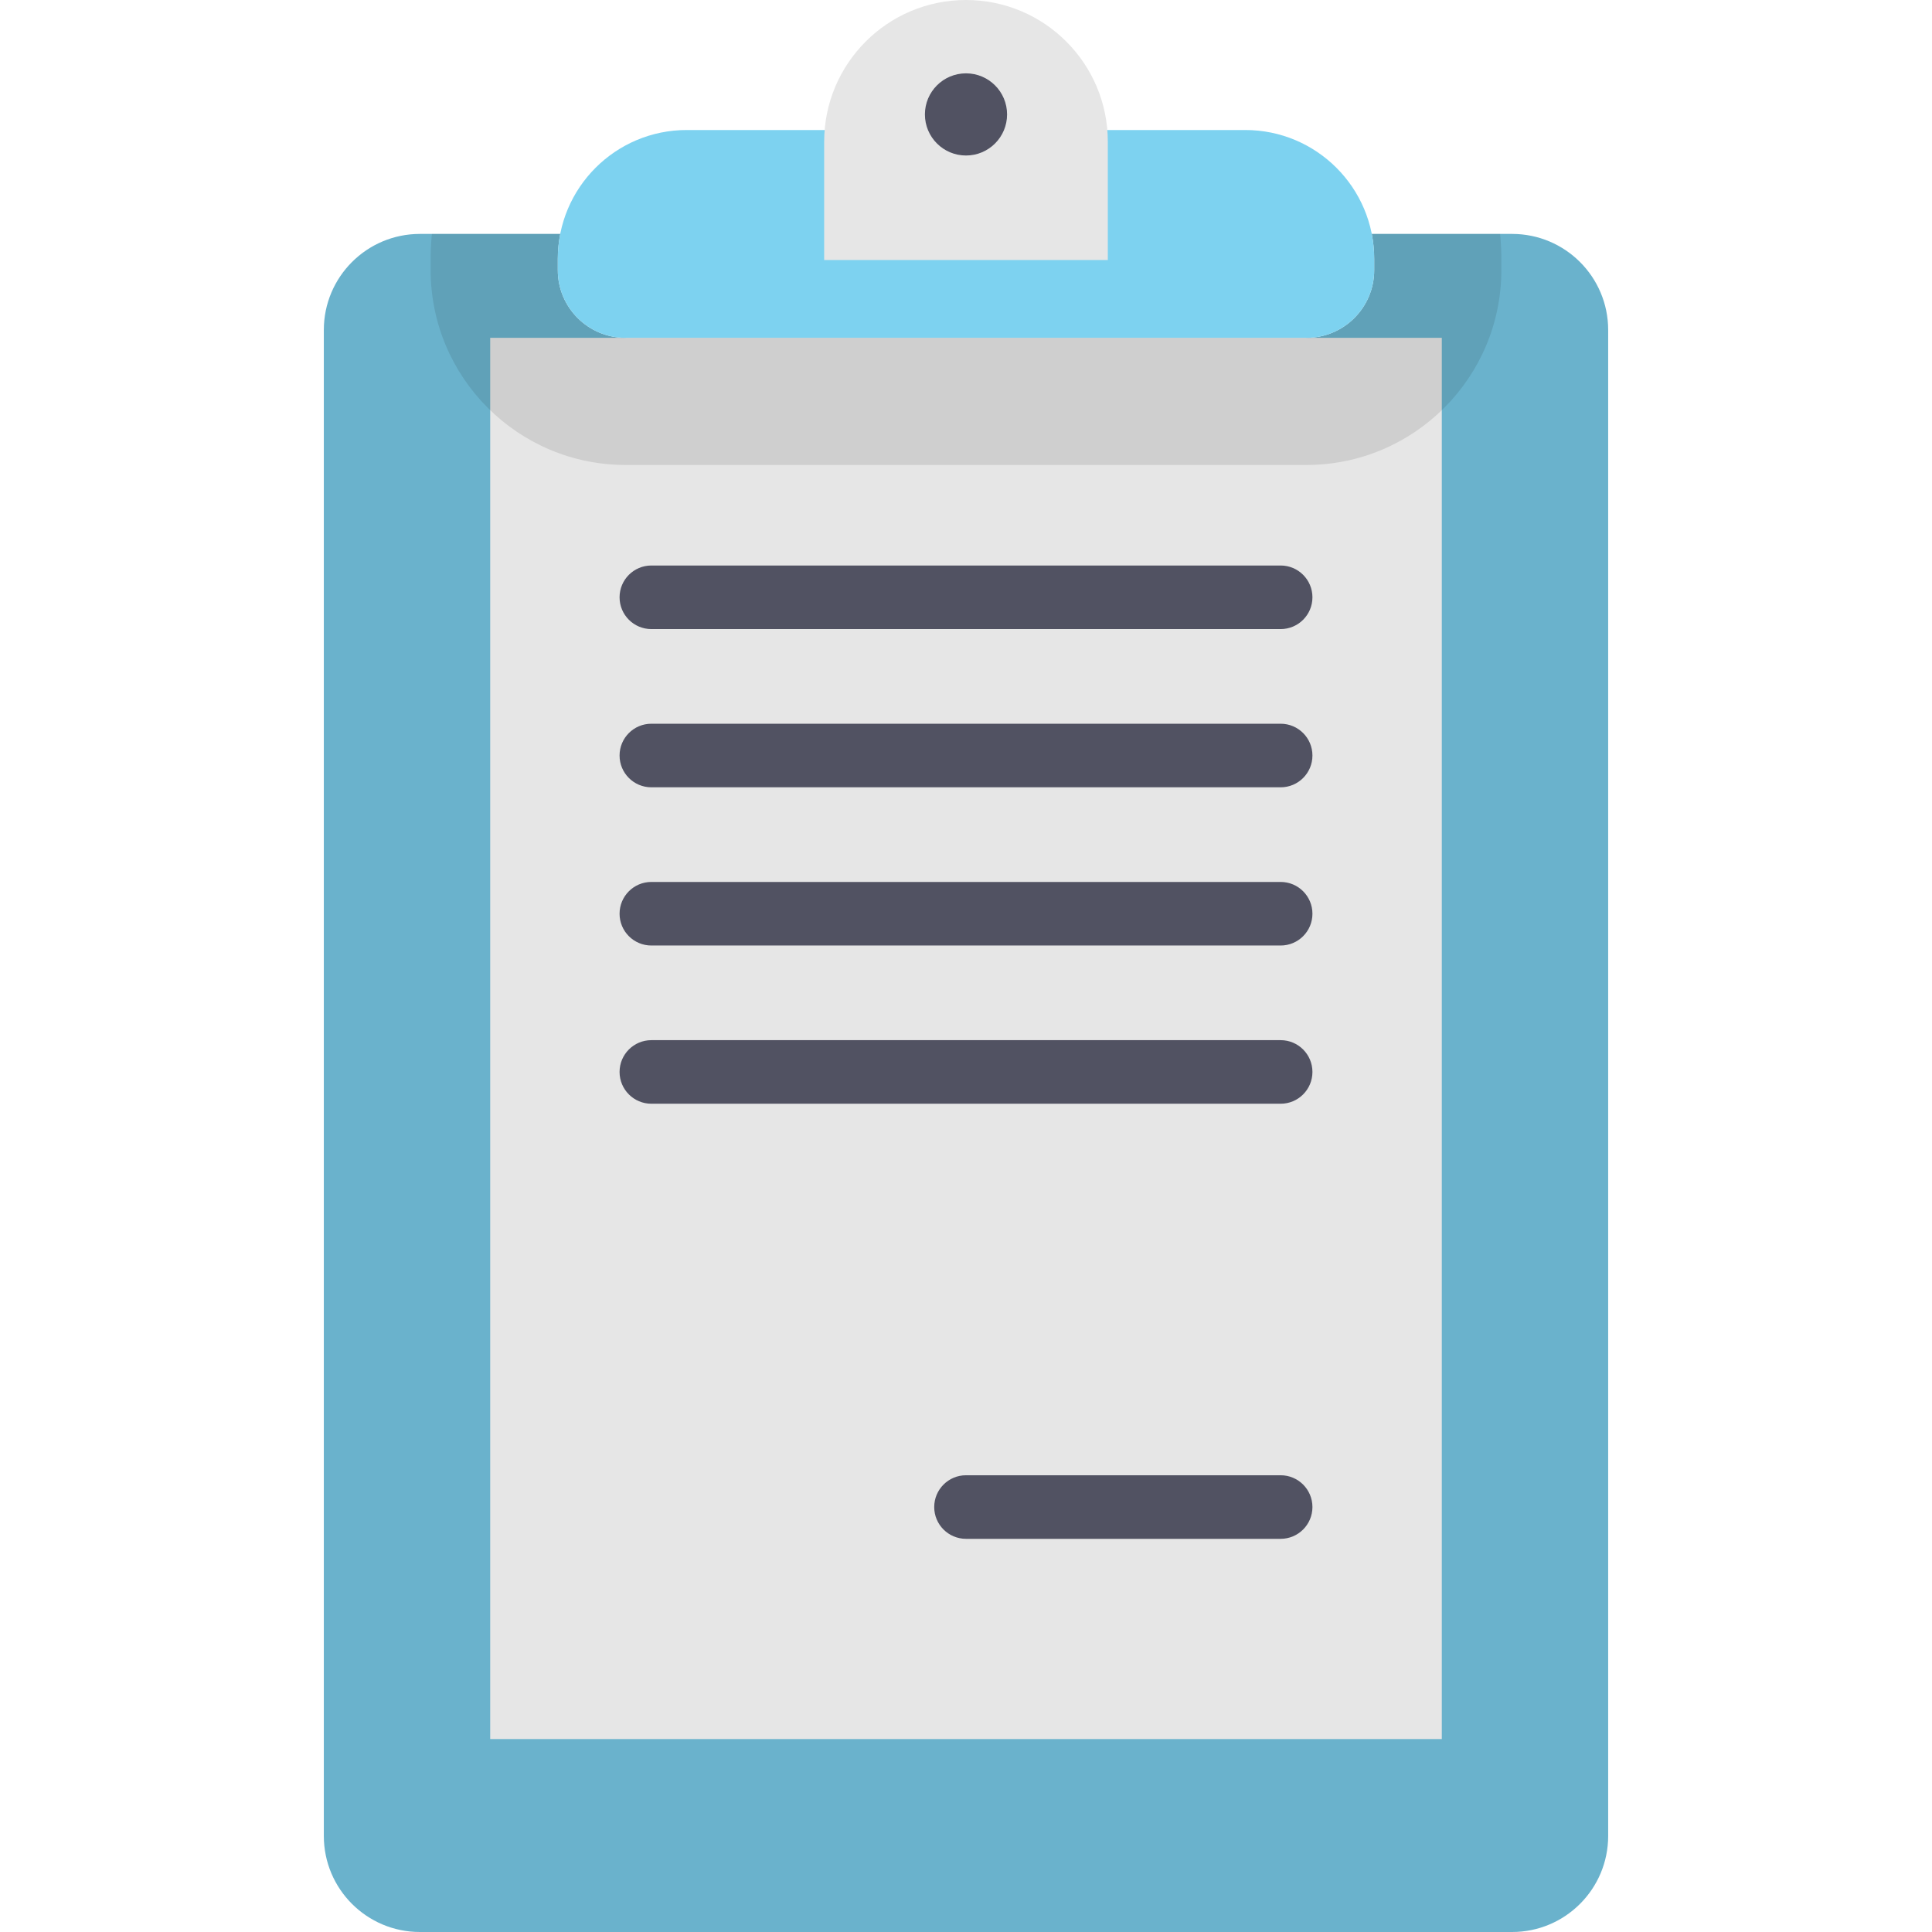 <?xml version="1.0" encoding="iso-8859-1"?>
<!-- Uploaded to: SVG Repo, www.svgrepo.com, Generator: SVG Repo Mixer Tools -->
<svg height="800px" width="800px" version="1.1" id="Layer_1" xmlns="http://www.w3.org/2000/svg" xmlns:xlink="http://www.w3.org/1999/xlink" 
	 viewBox="0 0 512 512" xml:space="preserve">
<path style="fill:#6AB2CC;" d="M400.725,512c14.06,0,25.457-11.397,25.457-25.457V87.448c0-14.06-11.397-25.456-25.457-25.456
	H363.53c0.422,2.146,0.649,4.363,0.649,6.634v2.957c0,9.911-8.034,17.946-17.945,17.946H165.766c-9.91,0-17.945-8.034-17.945-17.946
	v-2.957c0-2.271,0.227-4.488,0.649-6.634h-37.196c-14.06,0-25.457,11.396-25.457,25.456v399.095
	c0,14.06,11.397,25.457,25.457,25.457H400.725z"/>
<polygon style="fill:#E6E6E6;" points="382.092,460.872 129.908,460.872 129.908,89.529 165.765,89.529 255.999,41.211 
	346.235,89.529 382.092,89.529 "/>
<path style="opacity:0.1;enable-background:new    ;" d="M364.179,68.626v2.957c0,9.911-8.034,17.946-17.945,17.946H165.765
	c-9.91,0-17.945-8.034-17.945-17.946v-2.957c0-2.271,0.227-4.488,0.649-6.634h-34.013c-0.212,2.183-0.328,4.396-0.328,6.634v2.957
	c0,28.474,23.164,51.639,51.638,51.639h180.468c28.474,0,51.638-23.165,51.638-51.639v-2.957c0-2.238-0.116-4.451-0.328-6.634
	H363.53C363.952,64.139,364.179,66.356,364.179,68.626z"/>
<path style="fill:#7DD2F0;" d="M181.994,34.454c-18.873,0-34.173,15.3-34.173,34.173v2.957c0,9.911,8.034,17.946,17.945,17.946
	h180.469c9.911,0,17.945-8.034,17.945-17.946v-2.957c0-18.873-15.3-34.173-34.173-34.173
	C330.007,34.454,181.994,34.454,181.994,34.454z"/>
<path style="fill:#E6E6E6;" d="M255.999,0L255.999,0c-20.758,0-37.587,16.827-37.587,37.587v31.322h75.172V37.587
	C293.586,16.827,276.759,0,255.999,0z"/>
<g>
	<circle style="fill:#515262;" cx="255.999" cy="30.324" r="10.887"/>
	<path style="fill:#515262;" d="M339.386,166.713H172.615c-4.653,0-8.423-3.771-8.423-8.423c0-4.652,3.77-8.423,8.423-8.423h166.771
		c4.653,0,8.423,3.771,8.423,8.423C347.81,162.942,344.038,166.713,339.386,166.713z"/>
	<path style="fill:#515262;" d="M339.386,208.643H172.615c-4.653,0-8.423-3.771-8.423-8.423c0-4.652,3.77-8.423,8.423-8.423h166.771
		c4.653,0,8.423,3.771,8.423,8.423C347.81,204.871,344.038,208.643,339.386,208.643z"/>
	<path style="fill:#515262;" d="M339.386,250.571H172.615c-4.653,0-8.423-3.771-8.423-8.423c0-4.652,3.77-8.423,8.423-8.423h166.771
		c4.653,0,8.423,3.771,8.423,8.423C347.81,246.8,344.038,250.571,339.386,250.571z"/>
	<path style="fill:#515262;" d="M339.386,292.5H172.615c-4.653,0-8.423-3.771-8.423-8.423s3.77-8.423,8.423-8.423h166.771
		c4.653,0,8.423,3.771,8.423,8.423S344.038,292.5,339.386,292.5z"/>
	<path style="fill:#515262;" d="M339.386,407.805h-83.386c-4.653,0-8.423-3.771-8.423-8.423s3.77-8.423,8.423-8.423h83.386
		c4.653,0,8.423,3.771,8.423,8.423S344.038,407.805,339.386,407.805z"/>
</g>
</svg>